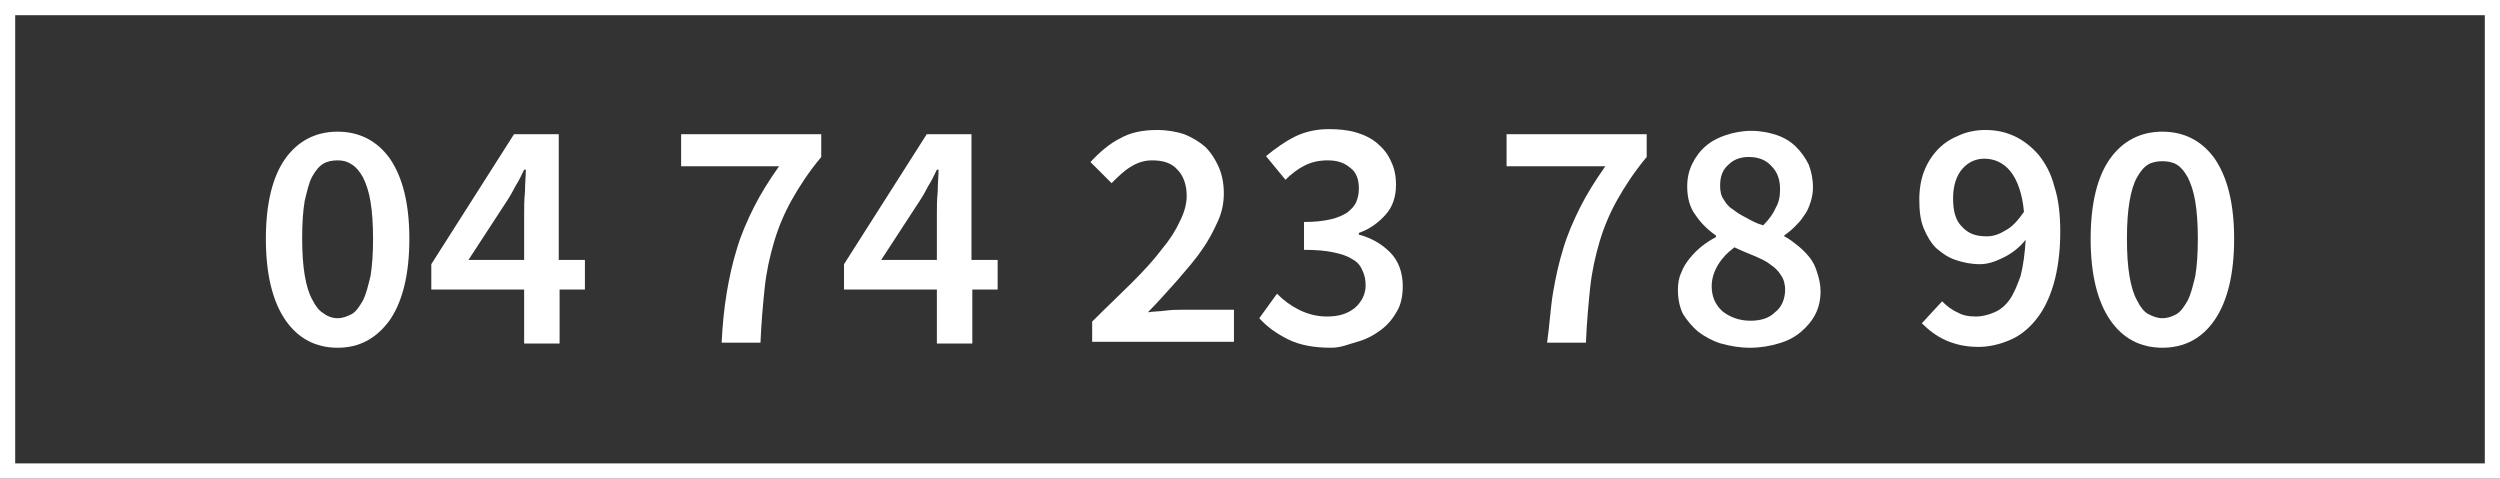 <?xml version="1.0" encoding="utf-8"?>
<!-- Generator: Adobe Illustrator 27.8.0, SVG Export Plug-In . SVG Version: 6.00 Build 0)  -->
<svg version="1.1" id="Calque_1" xmlns="http://www.w3.org/2000/svg" xmlns:xlink="http://www.w3.org/1999/xlink" x="0px" y="0px"
	 viewBox="0 0 296.2 56.7" style="enable-background:new 0 0 296.2 56.7;" xml:space="preserve">
<rect x="0" y="0" width="296.2" height="56.7" fill="#333333" stroke="none"/>
<style type="text/css">
	.st0{fill:#FFFFFF;}
</style>
<path class="st0" d="M294.4,1.8v53.1H1.8V1.8H294.4 M296.2,0H0v56.7h296.2V0L296.2,0z"/>
<g>
	<path class="st0" d="M40,41.2c-2.6,0-4.7-1.1-6.2-3.3s-2.3-5.4-2.3-9.6c0-4.2,0.8-7.4,2.3-9.5s3.6-3.2,6.2-3.2
		c2.6,0,4.7,1.1,6.2,3.2c1.5,2.2,2.3,5.3,2.3,9.5c0,4.2-0.8,7.4-2.3,9.6C44.6,40.1,42.6,41.2,40,41.2z M40,37.7
		c0.6,0,1.1-0.2,1.7-0.5c0.5-0.3,0.9-0.9,1.3-1.6c0.4-0.8,0.6-1.7,0.9-2.9c0.2-1.2,0.3-2.7,0.3-4.4c0-1.7-0.1-3.2-0.3-4.4
		c-0.2-1.2-0.5-2.1-0.9-2.9c-0.4-0.7-0.8-1.2-1.3-1.5C41.1,19.1,40.6,19,40,19c-0.6,0-1.2,0.1-1.7,0.4c-0.5,0.3-0.9,0.8-1.3,1.5
		c-0.4,0.7-0.6,1.7-0.9,2.9c-0.2,1.2-0.3,2.6-0.3,4.4c0,1.8,0.1,3.2,0.3,4.4c0.2,1.2,0.5,2.2,0.9,2.9c0.4,0.8,0.8,1.3,1.3,1.6
		C38.8,37.5,39.4,37.7,40,37.7z"/>
	<path class="st0" d="M69.4,34.3h-3.1v6.4h-4.2v-6.4h-11v-3l9.8-15.4h5.3v14.9h3.1V34.3z M62.1,30.9v-5.6c0-0.7,0-1.6,0.1-2.6
		c0-1,0.1-1.8,0.1-2.6h-0.2c-0.3,0.6-0.6,1.3-1,1.9c-0.3,0.6-0.7,1.3-1.1,1.9l-4.5,6.9H62.1z"/>
	<path class="st0" d="M86.1,34.7c0.3-1.8,0.7-3.6,1.2-5.2c0.5-1.7,1.2-3.3,2-4.9c0.8-1.6,1.8-3.2,3-4.9H80.7v-3.8h16.6v2.7
		c-1.5,1.8-2.6,3.5-3.5,5.1c-0.9,1.6-1.6,3.3-2.1,5c-0.5,1.7-0.9,3.5-1.1,5.4c-0.2,1.9-0.4,4.1-0.5,6.5h-4.6
		C85.6,38.5,85.8,36.5,86.1,34.7z"/>
	<path class="st0" d="M118.3,34.3h-3.1v6.4H111v-6.4h-11v-3l9.8-15.4h5.3v14.9h3.1V34.3z M111,30.9v-5.6c0-0.7,0-1.6,0.1-2.6
		c0-1,0.1-1.8,0.1-2.6h-0.2c-0.3,0.6-0.6,1.3-1,1.9c-0.3,0.6-0.7,1.3-1.1,1.9l-4.5,6.9H111z"/>
	<path class="st0" d="M129.4,38.1c1.7-1.7,3.3-3.2,4.7-4.6c1.4-1.4,2.6-2.7,3.5-3.9c1-1.2,1.7-2.3,2.2-3.4c0.5-1,0.8-2,0.8-3
		c0-1.3-0.4-2.4-1.1-3.1c-0.7-0.8-1.7-1.1-3-1.1c-1,0-1.8,0.3-2.6,0.8c-0.8,0.5-1.5,1.2-2.2,1.9l-2.5-2.5c1.1-1.2,2.3-2.2,3.5-2.8
		c1.2-0.7,2.7-1,4.4-1c1.2,0,2.3,0.2,3.2,0.5c1,0.4,1.8,0.9,2.5,1.5c0.7,0.7,1.2,1.5,1.6,2.4c0.4,0.9,0.6,2,0.6,3.1
		c0,1.1-0.2,2.2-0.7,3.3c-0.5,1.1-1.1,2.3-1.9,3.4c-0.8,1.2-1.8,2.3-2.9,3.6c-1.1,1.2-2.2,2.5-3.5,3.8c0.6-0.1,1.4-0.1,2.1-0.2
		c0.8-0.1,1.4-0.1,2-0.1h6.1v3.8h-16.8V38.1z"/>
	<path class="st0" d="M157.7,41.2c-2,0-3.7-0.3-5.1-1c-1.4-0.7-2.5-1.5-3.4-2.5l2.1-2.9c0.8,0.8,1.6,1.4,2.6,1.9
		c1,0.5,2.1,0.8,3.3,0.8c1.4,0,2.4-0.3,3.3-1c0.8-0.7,1.3-1.6,1.3-2.7c0-0.6-0.1-1.2-0.4-1.8c-0.2-0.5-0.6-1-1.2-1.3
		c-0.6-0.4-1.3-0.6-2.2-0.8s-2.1-0.3-3.5-0.3v-3.3c1.2,0,2.2-0.1,3.1-0.3s1.5-0.5,2-0.8c0.5-0.4,0.9-0.8,1.1-1.3
		c0.2-0.5,0.3-1,0.3-1.6c0-1-0.3-1.9-1-2.4c-0.7-0.6-1.5-0.9-2.7-0.9c-1,0-1.9,0.2-2.7,0.6c-0.8,0.4-1.6,1-2.3,1.7l-2.3-2.8
		c1.1-0.9,2.2-1.7,3.4-2.3c1.2-0.6,2.6-0.9,4-0.9c1.2,0,2.3,0.1,3.3,0.4c1,0.3,1.8,0.7,2.5,1.3c0.7,0.6,1.2,1.2,1.6,2.1
		c0.4,0.8,0.6,1.7,0.6,2.8c0,1.4-0.4,2.6-1.2,3.5c-0.8,0.9-1.8,1.7-3.2,2.2v0.2c1.5,0.4,2.7,1.1,3.7,2.1c1,1,1.5,2.4,1.5,4
		c0,1.1-0.2,2.2-0.7,3c-0.5,0.9-1.1,1.6-1.9,2.2c-0.8,0.6-1.7,1.1-2.8,1.4S158.9,41.2,157.7,41.2z"/>
	<path class="st0" d="M184,34.7c0.3-1.8,0.7-3.6,1.2-5.2c0.5-1.7,1.2-3.3,2-4.9c0.8-1.6,1.8-3.2,3-4.9h-11.7v-3.8h16.6v2.7
		c-1.5,1.8-2.6,3.5-3.5,5.1c-0.9,1.6-1.6,3.3-2.1,5c-0.5,1.7-0.9,3.5-1.1,5.4c-0.2,1.9-0.4,4.1-0.5,6.5h-4.6
		C183.6,38.5,183.7,36.5,184,34.7z"/>
	<path class="st0" d="M207.3,41.2c-1.2,0-2.3-0.2-3.4-0.5c-1-0.3-1.9-0.8-2.7-1.4c-0.7-0.6-1.3-1.3-1.8-2.1
		c-0.4-0.8-0.6-1.8-0.6-2.8c0-0.8,0.1-1.5,0.4-2.1c0.2-0.6,0.6-1.2,1-1.7c0.4-0.5,0.9-1,1.4-1.4c0.5-0.4,1.1-0.8,1.7-1.1v-0.2
		c-1-0.7-1.8-1.5-2.4-2.4c-0.7-0.9-1-2.1-1-3.4c0-1,0.2-1.9,0.6-2.7c0.4-0.8,0.9-1.5,1.6-2.1c0.7-0.6,1.5-1,2.4-1.3
		c0.9-0.3,1.9-0.5,3-0.5c1.1,0,2.1,0.2,3,0.5c0.9,0.3,1.7,0.8,2.3,1.4c0.6,0.6,1.1,1.3,1.5,2.1c0.3,0.8,0.5,1.7,0.5,2.7
		c0,0.6-0.1,1.2-0.3,1.8c-0.2,0.6-0.4,1.1-0.8,1.6c-0.3,0.5-0.7,0.9-1.1,1.3c-0.4,0.4-0.8,0.7-1.2,1V28c0.6,0.3,1.1,0.7,1.6,1.1
		c0.5,0.4,1,0.9,1.4,1.4c0.4,0.5,0.7,1.1,0.9,1.8c0.2,0.6,0.4,1.4,0.4,2.2c0,1-0.2,1.9-0.6,2.7c-0.4,0.8-1,1.5-1.7,2.1
		c-0.7,0.6-1.6,1.1-2.7,1.4C209.7,41,208.6,41.2,207.3,41.2z M207.4,38c1.2,0,2.2-0.3,2.9-1c0.8-0.6,1.2-1.6,1.2-2.7
		c0-0.7-0.2-1.3-0.5-1.7c-0.3-0.5-0.7-0.9-1.3-1.3c-0.5-0.4-1.2-0.7-1.9-1c-0.7-0.3-1.5-0.6-2.3-1c-0.8,0.6-1.4,1.2-1.9,2
		c-0.5,0.8-0.8,1.7-0.8,2.6c0,1.2,0.4,2.2,1.3,3C205,37.6,206.1,38,207.4,38z M208.9,26.7c0.7-0.7,1.2-1.4,1.5-2.1
		c0.4-0.7,0.5-1.4,0.5-2.2c0-1.1-0.3-2-1-2.7c-0.6-0.7-1.5-1.1-2.7-1.1c-1,0-1.8,0.3-2.4,0.9c-0.7,0.6-1,1.4-1,2.5
		c0,0.6,0.1,1.2,0.4,1.6c0.3,0.5,0.6,0.9,1.1,1.2c0.5,0.4,1,0.7,1.6,1C207.6,26.2,208.2,26.5,208.9,26.7z"/>
	<path class="st0" d="M230.1,35.7c0.5,0.5,1.1,1,1.8,1.3c0.7,0.4,1.4,0.5,2.2,0.5c0.8,0,1.5-0.2,2.2-0.5c0.7-0.3,1.3-0.8,1.8-1.5
		c0.5-0.7,0.9-1.7,1.3-2.8c0.3-1.2,0.5-2.6,0.6-4.3c-0.7,0.9-1.6,1.6-2.6,2.1c-1,0.5-1.9,0.8-2.8,0.8c-1.1,0-2-0.2-2.9-0.5
		s-1.6-0.8-2.3-1.4c-0.6-0.6-1.1-1.4-1.5-2.4c-0.4-1-0.5-2.1-0.5-3.4c0-1.2,0.2-2.4,0.6-3.4c0.4-1,1-1.9,1.7-2.6
		c0.7-0.7,1.5-1.2,2.5-1.6c0.9-0.4,2-0.6,3-0.6c1.2,0,2.3,0.2,3.4,0.7c1.1,0.5,2,1.2,2.9,2.2c0.8,1,1.5,2.2,1.9,3.8
		c0.5,1.5,0.7,3.3,0.7,5.4c0,2.4-0.3,4.5-0.8,6.2c-0.5,1.7-1.2,3.1-2.1,4.2c-0.9,1.1-1.9,1.9-3.1,2.4c-1.2,0.5-2.4,0.8-3.7,0.8
		c-1.5,0-2.8-0.3-3.9-0.8c-1.1-0.5-2-1.2-2.8-2L230.1,35.7z M235.4,28c0.7,0,1.4-0.2,2.2-0.7c0.8-0.4,1.5-1.2,2.2-2.2
		c-0.2-2.2-0.8-3.8-1.6-4.8c-0.8-1-1.9-1.5-3.1-1.5c-1,0-1.9,0.4-2.6,1.2c-0.7,0.8-1.1,2-1.1,3.5c0,1.5,0.3,2.6,1,3.3
		C233.2,27.7,234.1,28,235.4,28z"/>
	<path class="st0" d="M256.2,41.2c-2.6,0-4.7-1.1-6.2-3.3c-1.5-2.2-2.3-5.4-2.3-9.6c0-4.2,0.8-7.4,2.3-9.5c1.5-2.1,3.6-3.2,6.2-3.2
		c2.6,0,4.7,1.1,6.2,3.2c1.5,2.2,2.3,5.3,2.3,9.5c0,4.2-0.8,7.4-2.3,9.6C260.9,40.1,258.8,41.2,256.2,41.2z M256.2,37.7
		c0.6,0,1.2-0.2,1.7-0.5c0.5-0.3,0.9-0.9,1.3-1.6c0.4-0.8,0.6-1.7,0.9-2.9c0.2-1.2,0.3-2.7,0.3-4.4c0-1.7-0.1-3.2-0.3-4.4
		c-0.2-1.2-0.5-2.1-0.9-2.9c-0.4-0.7-0.8-1.2-1.3-1.5c-0.5-0.3-1.1-0.4-1.7-0.4c-0.6,0-1.2,0.1-1.7,0.4c-0.5,0.3-0.9,0.8-1.3,1.5
		c-0.4,0.7-0.7,1.7-0.9,2.9c-0.2,1.2-0.3,2.6-0.3,4.4c0,1.8,0.1,3.2,0.3,4.4c0.2,1.2,0.5,2.2,0.9,2.9c0.4,0.8,0.8,1.3,1.3,1.6
		C255.1,37.5,255.6,37.7,256.2,37.7z"/>
</g>
</svg>
